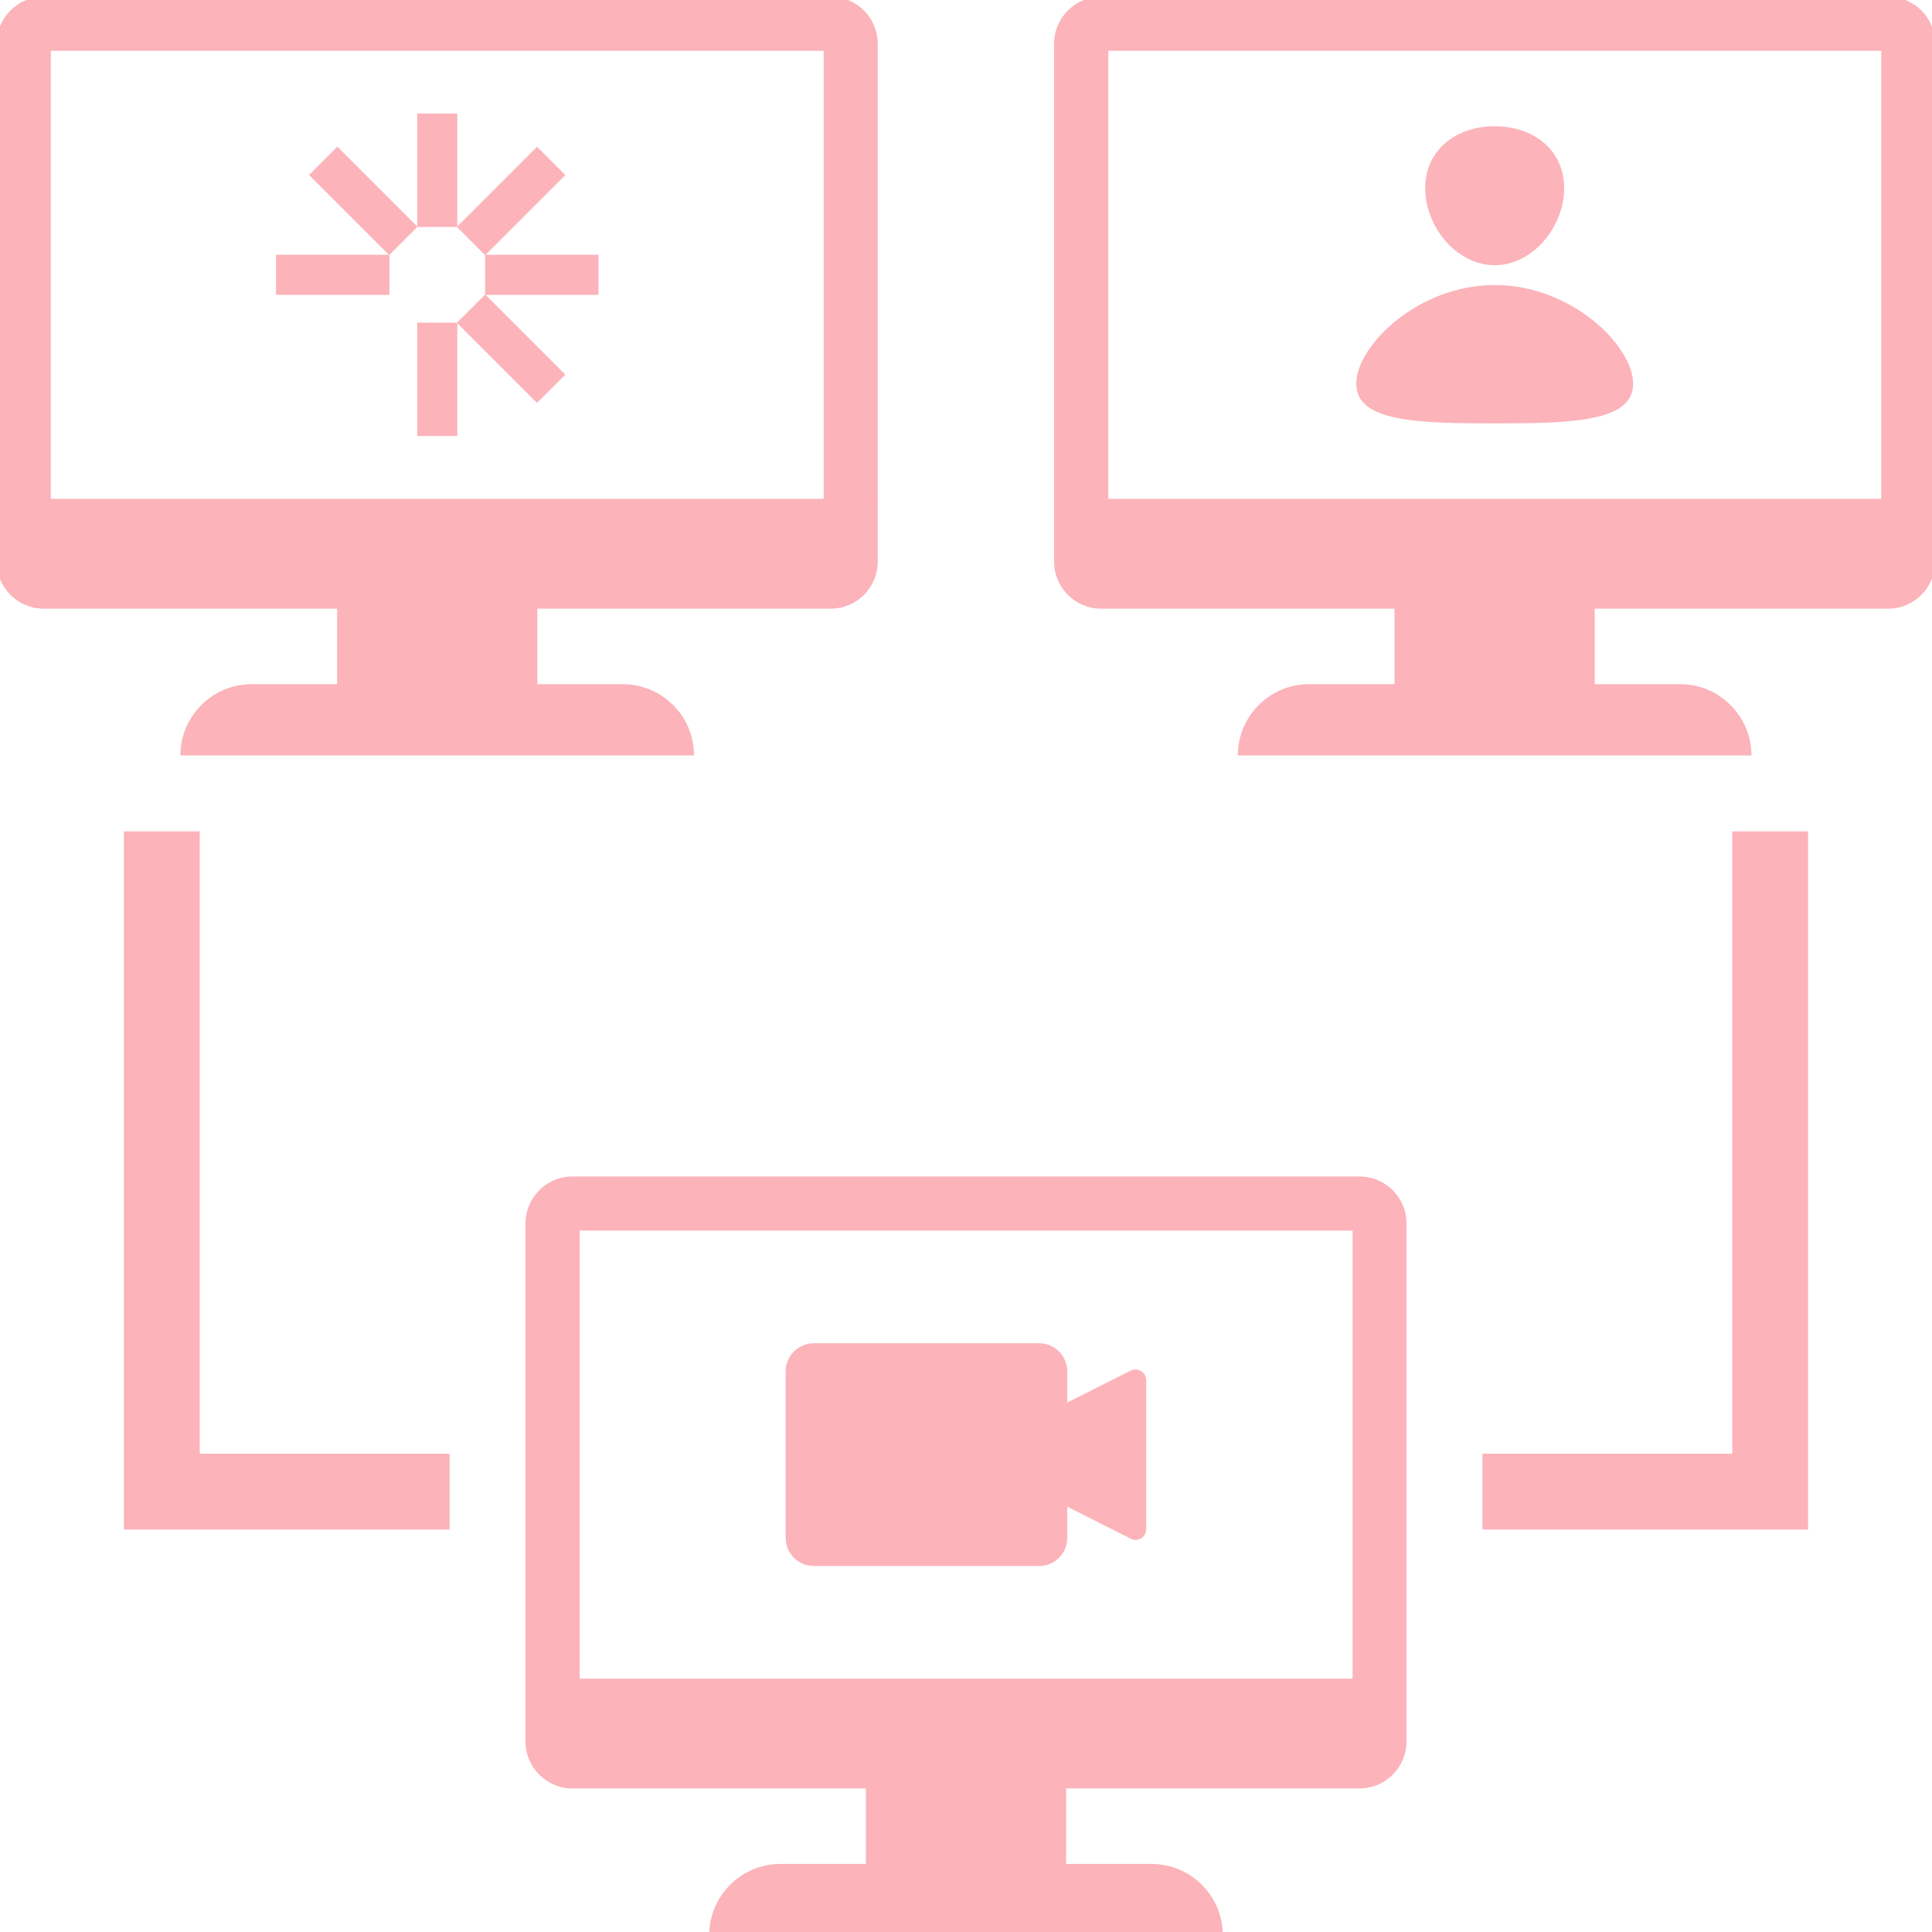 <?xml version="1.0" encoding="UTF-8"?> <svg xmlns="http://www.w3.org/2000/svg" xmlns:xlink="http://www.w3.org/1999/xlink" id="Layer_2" viewBox="0 0 230 230"><defs><style> .cls-1 { opacity: .3; } .cls-2 { fill: none; } .cls-3 { fill: #f50017; } .cls-4 { clip-path: url(#clippath); } </style><clipPath id="clippath"><rect class="cls-2" width="230" height="230"></rect></clipPath></defs><g id="Layer_1-2" data-name="Layer_1"><g class="cls-4"><g class="cls-1"><path class="cls-3" d="M176.48,182.09v-9.03h29.74v-74.09h9.03v83.12h-38.78Z"></path><path class="cls-3" d="M53.52,182.09v-9.03h-29.74v-74.09h-9.03v83.12h38.78Z"></path><path class="cls-3" d="M98.92-.39H5.2C2.11-.39-.39,2.11-.39,5.2v61.67c0,3.08,2.5,5.59,5.59,5.59h34.93v8.99h-10.17c-4.68,0-8.48,3.8-8.48,8.48h61.14c0-4.68-3.8-8.48-8.48-8.48h-10.17v-8.99h34.93c3.08,0,5.59-2.5,5.59-5.59V5.2c0-3.09-2.51-5.59-5.59-5.59h0ZM98.06,59.39H6.05V6.05h92.01v53.34Z"></path><path class="cls-3" d="M161.86,140.06h-93.71c-3.08,0-5.59,2.5-5.59,5.59v61.67c0,3.08,2.5,5.59,5.59,5.59h34.93v8.99h-10.17c-4.68,0-8.48,3.8-8.48,8.48h61.14c0-4.68-3.8-8.48-8.48-8.48h-10.17v-8.99h34.93c3.08,0,5.59-2.5,5.59-5.59v-61.67c0-3.09-2.5-5.59-5.59-5.59h0ZM161.01,199.84h-92.01v-53.34h92.02v53.34h0Z"></path><path class="cls-3" d="M224.8-.39h-93.72c-3.08,0-5.59,2.5-5.59,5.59v61.67c0,3.08,2.5,5.59,5.59,5.59h34.93v8.99h-10.17c-4.68,0-8.48,3.8-8.48,8.48h61.14c0-4.68-3.8-8.48-8.48-8.48h-10.17v-8.99h34.93c3.08,0,5.59-2.5,5.59-5.59V5.2c0-3.09-2.5-5.59-5.59-5.59ZM223.95,59.39h-92.01V6.05h92.02v53.34h0Z"></path><g><path class="cls-3" d="M177.94,31.57c4.57,0,8.27-4.6,8.27-9.17s-3.7-7.37-8.27-7.37-8.27,2.8-8.27,7.37,3.7,9.17,8.27,9.17Z"></path><path class="cls-3" d="M177.94,33.93c-9.1,0-16.48,7.21-16.48,11.76s7.37,4.71,16.48,4.71,16.48-.16,16.48-4.71-7.37-11.76-16.48-11.76Z"></path></g><g><path class="cls-3" d="M49.67,13.52h4.77v13.5h-4.77v-13.5Z"></path><path class="cls-3" d="M49.67,38.41h4.77v13.5h-4.77v-13.5Z"></path><path class="cls-3" d="M57.75,30.33h13.5v4.77h-13.5v-4.77Z"></path><path class="cls-3" d="M32.86,30.33h13.5v4.77h-13.5v-4.77Z"></path><path class="cls-3" d="M54.39,27.01l9.54-9.54,3.37,3.37-9.54,9.54-3.37-3.37Z"></path><path class="cls-3" d="M54.39,38.43l3.37-3.37,9.54,9.54-3.37,3.37-9.54-9.54Z"></path><path class="cls-3" d="M36.79,20.83l3.37-3.37,9.54,9.54-3.37,3.37-9.54-9.54Z"></path></g><path class="cls-3" d="M134.62,163.16l-7.56,3.81v-3.7c0-1.85-1.5-3.36-3.36-3.36h-26.81c-1.85,0-3.36,1.5-3.36,3.36v19.8c0,1.85,1.5,3.36,3.36,3.36h26.81c1.85,0,3.36-1.5,3.36-3.36v-3.7l7.56,3.81c.84.42,1.83-.19,1.83-1.12v-17.76c0-.94-.99-1.55-1.83-1.13h0Z"></path></g></g></g></svg> 